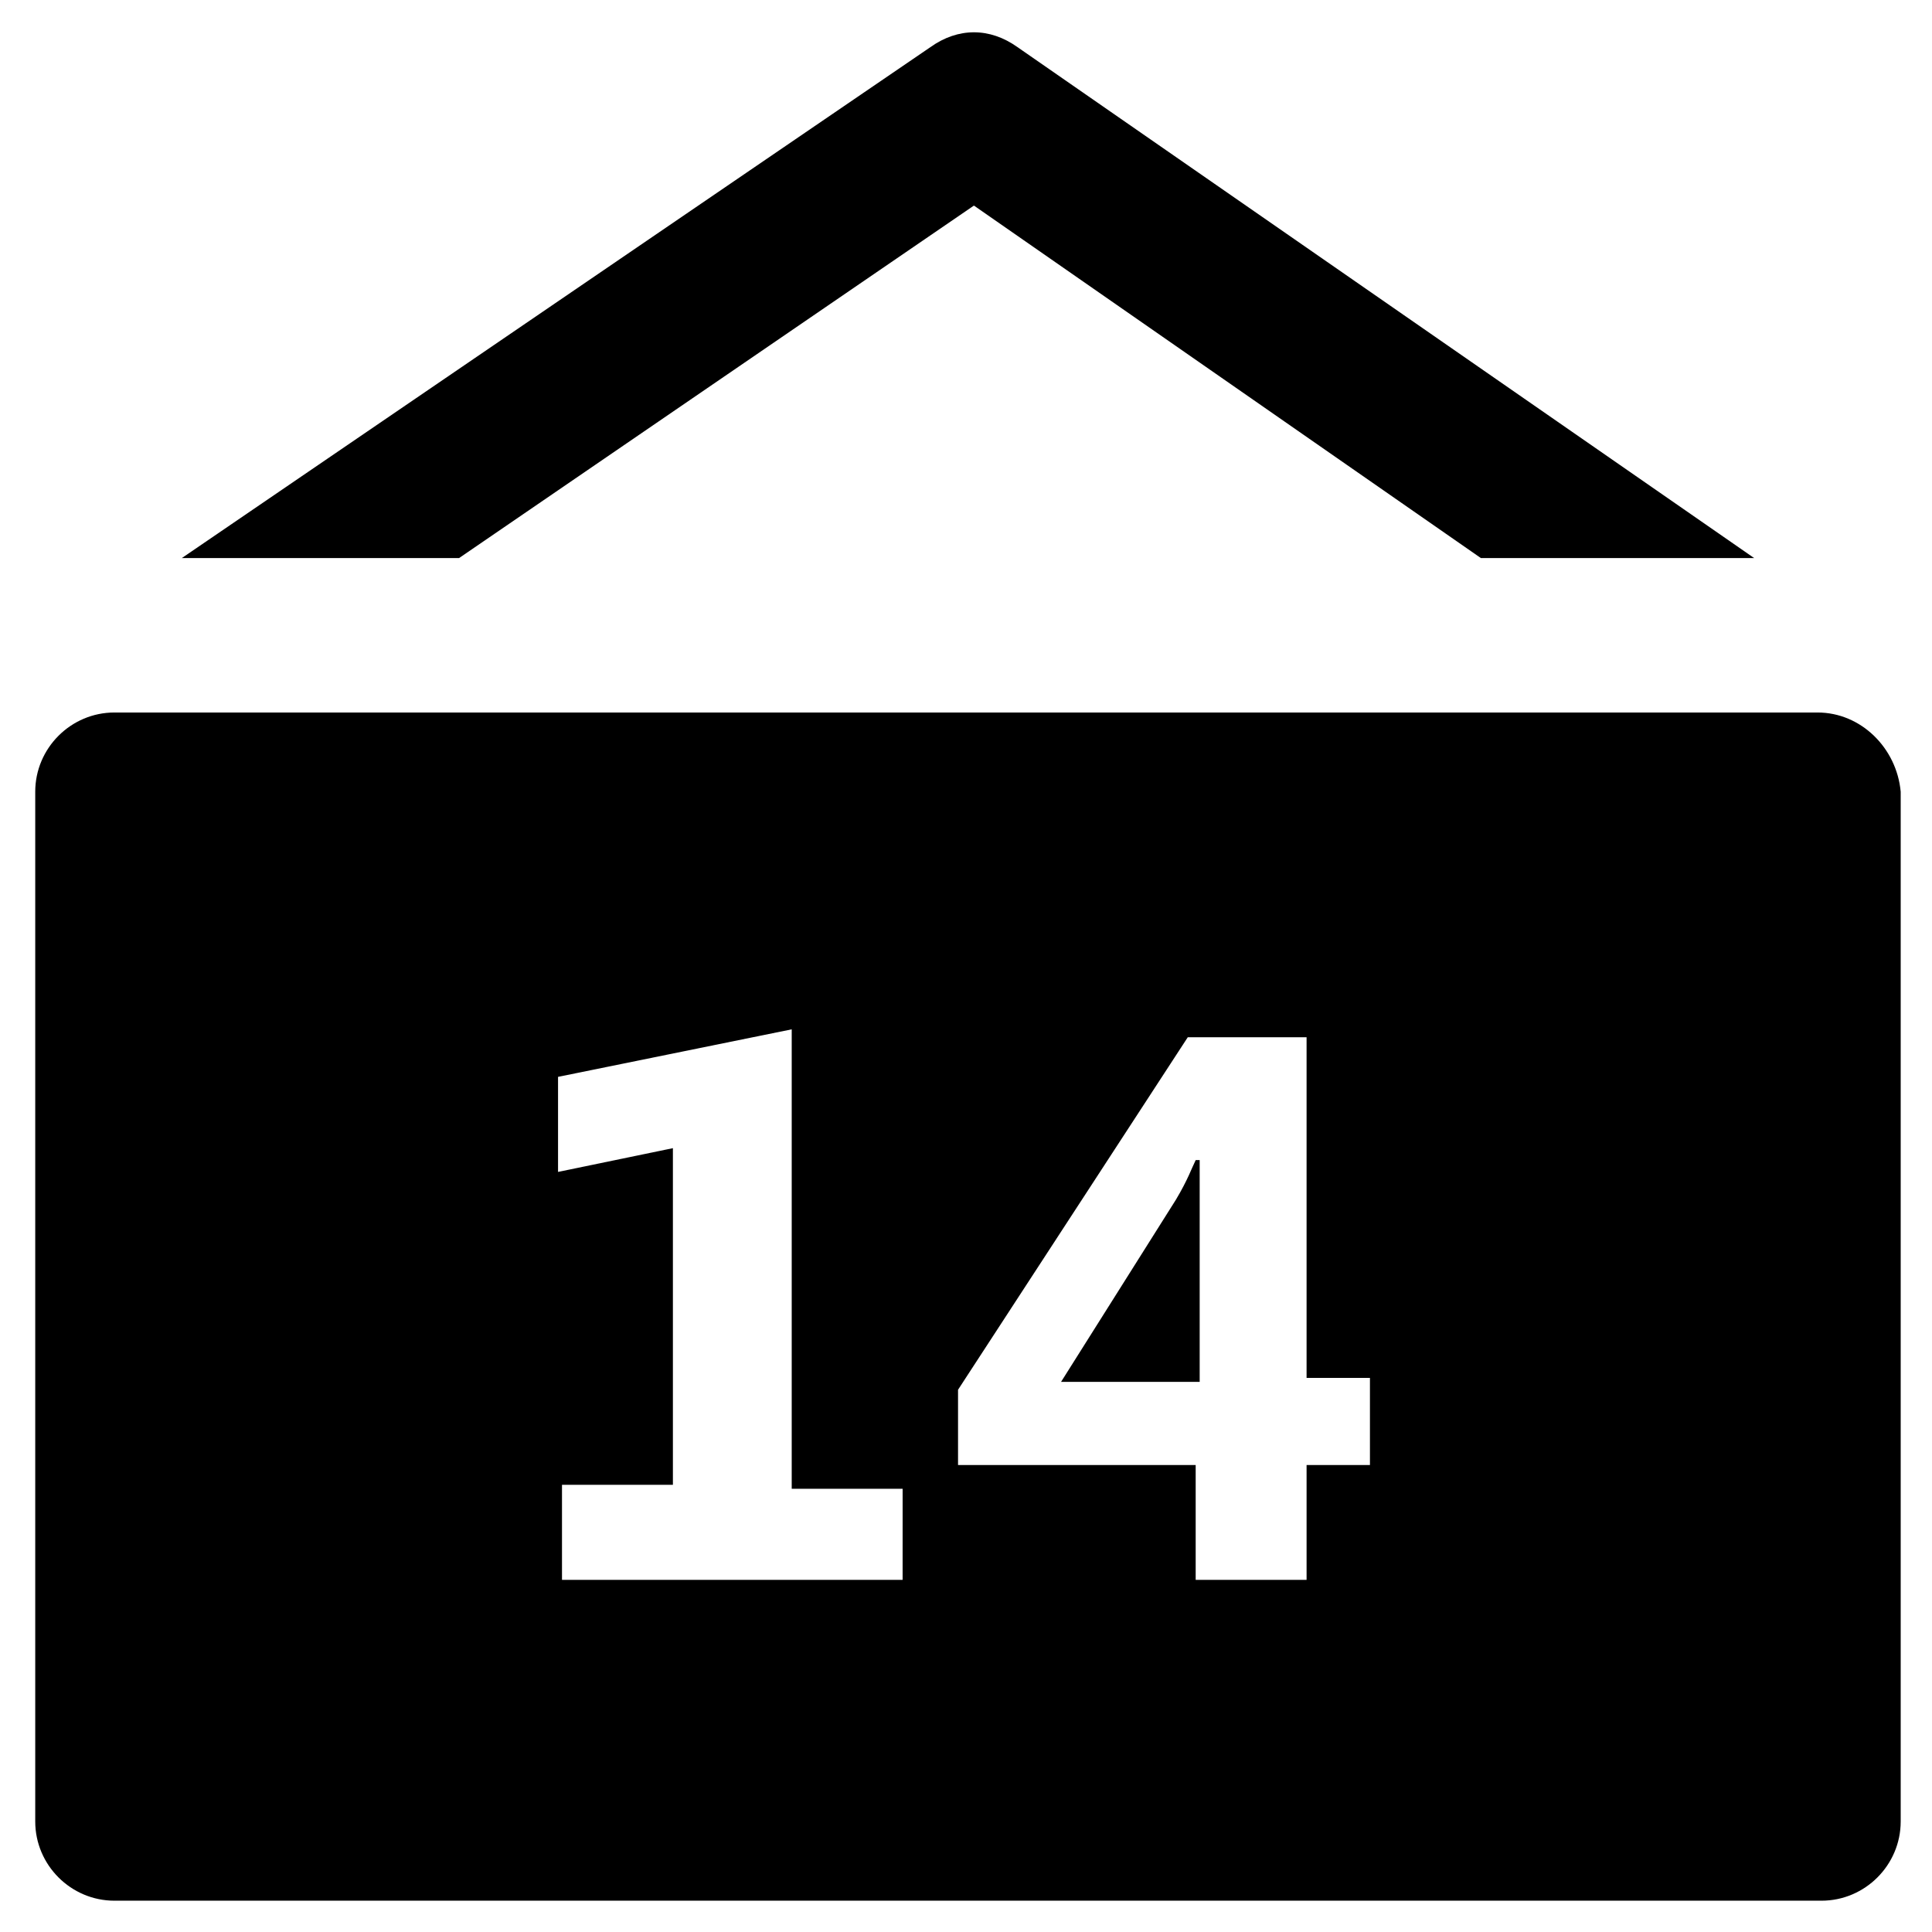 <?xml version="1.0" encoding="UTF-8"?>
<!-- Uploaded to: SVG Repo, www.svgrepo.com, Generator: SVG Repo Mixer Tools -->
<svg fill="#000000" width="800px" height="800px" version="1.1" viewBox="144 144 512 512" xmlns="http://www.w3.org/2000/svg">
 <g>
  <path d="m455.63 461.93-30.438 48.281h36.734v-45.133-13.645h-1.051c-1.051 2.098-2.098 5.246-5.246 10.496z"/>
  <path d="m402.1 198.48 134.35 93.414h72.422l-195.22-135.4c-7.348-5.246-15.742-5.246-23.09 0l-198.38 135.4h73.473z"/>
  <path d="m625.66 332.82h-451.33c-11.547 0-20.992 9.445-20.992 20.992v272.9c0 11.547 9.445 20.992 20.992 20.992h452.38c11.547 0 20.992-9.445 20.992-20.992v-272.9c-1.047-11.547-10.496-20.992-22.039-20.992zm-241.41 229.86h-91.316v-25.191h29.391v-89.215l-30.438 6.297v-25.191l61.926-12.594v121.75h29.391l-0.004 24.141zm122.8-30.438h-16.793v30.438h-29.391v-30.438h-62.977v-19.941l60.879-93.414h31.488v90.266h16.793z"/>
 </g>
</svg>